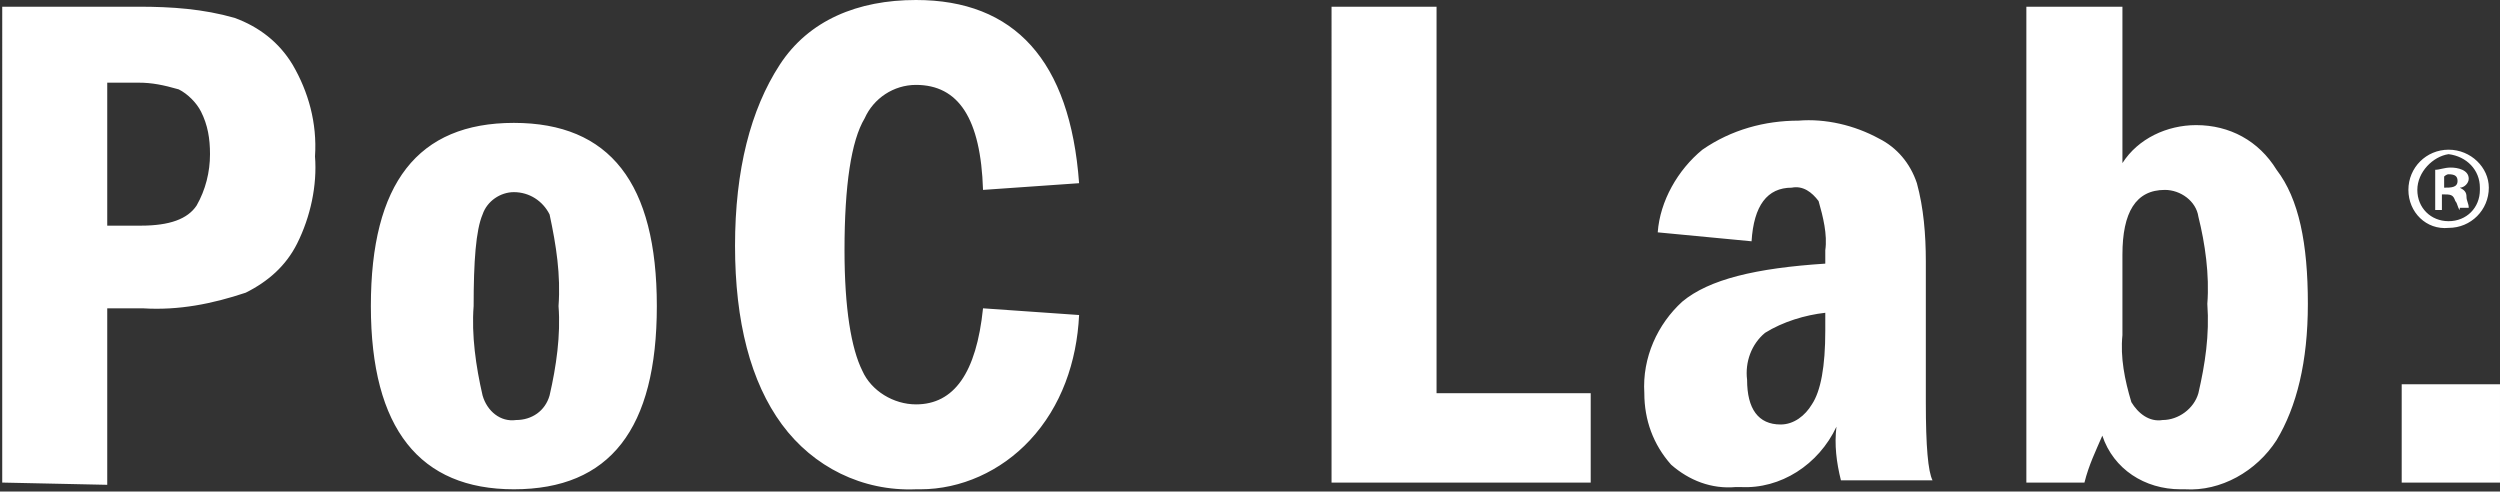 <svg version="1.1" id="レイヤー_1" xmlns="http://www.w3.org/2000/svg" x="0" y="0" viewBox="0 0 111.9 22" xml:space="preserve"><rect x="0" y="0" width="111.9" height="22" fill="#333333" stroke="none"/><path id="合体_1" d="M94.1 19.5c-.3.7-.6 1.3-.8 2.1h-2.6V.3H95v7c.7-1.1 2-1.7 3.3-1.7 1.5 0 2.8.7 3.6 2 1 1.3 1.4 3.3 1.4 6 0 2.6-.5 4.6-1.4 6.1-.9 1.4-2.5 2.3-4.1 2.2h-.2c-1.6 0-3-.9-3.5-2.4zm.9-8.1V15c-.1 1 .1 2 .4 3 .3.5.8.9 1.4.8.7 0 1.4-.5 1.6-1.2.3-1.3.5-2.6.4-4 .1-1.3-.1-2.7-.4-3.9-.1-.7-.8-1.2-1.5-1.2-1.3 0-1.9 1-1.9 2.9zM41 21.9c-2.4.1-4.6-1-6-2.9-1.4-1.9-2.1-4.6-2.1-8 0-3.4.7-6.1 2-8.1S38.4 0 41 0c4.4 0 6.9 2.7 7.3 8.2l-4.3.3c-.1-3.2-1.1-4.7-3-4.7-1 0-1.9.6-2.3 1.5-.6 1-.9 3-.9 5.9 0 2.6.3 4.4.8 5.4.4.9 1.4 1.5 2.4 1.5 1.7 0 2.7-1.4 3-4.3l4.3.3c-.1 2.1-.8 4.1-2.2 5.6-1.3 1.4-3.1 2.2-4.9 2.2H41zm33.8-1.1c-.8-.9-1.2-2-1.2-3.2-.1-1.6.6-3.1 1.7-4.1 1.2-1 3.3-1.5 6.4-1.7v-.6c.1-.7-.1-1.5-.3-2.2-.3-.4-.7-.7-1.2-.6-1.1 0-1.7.8-1.8 2.4l-4.2-.4c.1-1.4.9-2.8 2-3.7 1.3-.9 2.8-1.3 4.3-1.3 1.2-.1 2.5.2 3.6.8.8.4 1.4 1.1 1.7 2 .3 1.1.4 2.3.4 3.5V18c0 2 .1 3.1.3 3.5h-4.1c-.2-.8-.3-1.6-.2-2.4-.8 1.7-2.5 2.8-4.3 2.7h-.2c-1.1.1-2.1-.3-2.9-1zm4.2-5.9c-.6.5-.9 1.3-.8 2.1 0 1.3.5 2 1.5 2 .6 0 1.1-.4 1.4-.9.4-.6.6-1.7.6-3.3V14c-.9.1-1.9.4-2.7.9zm-62.4-1.2c0-5.5 2.1-8.2 6.4-8.2 4.3 0 6.4 2.7 6.4 8.2 0 5.5-2.1 8.2-6.4 8.2-4.2 0-6.4-2.7-6.4-8.2zm5-4.1c-.3.7-.4 2.1-.4 4.1-.1 1.3.1 2.7.4 4 .2.7.8 1.2 1.5 1.1.7 0 1.3-.4 1.5-1.1.3-1.3.5-2.7.4-4 .1-1.4-.1-2.7-.4-4.1-.3-.6-.9-1-1.6-1-.6 0-1.2.4-1.4 1zm85.9 12v-4.4h4.4v4.4h-4.4zm-47.9 0V.3h4.7v17.3h6.9v4H59.6zm-59.5 0V.3h6.1c1.5 0 2.9.1 4.3.5 1.1.4 2 1.1 2.6 2.1.7 1.2 1.1 2.6 1 4.1.1 1.3-.2 2.7-.8 3.9-.5 1-1.3 1.7-2.3 2.2-1.5.5-3 .8-4.6.7H4.8v7.9l-4.7-.1zm4.7-11.5h1.5c1.3 0 2.1-.3 2.5-.9.4-.7.6-1.5.6-2.3 0-.7-.1-1.3-.4-1.9-.2-.4-.6-.8-1-1-.7-.2-1.2-.3-1.8-.3H4.8v6.4zm103-1.6c0-1 .8-1.8 1.8-1.8s1.8.8 1.8 1.7c0 1-.8 1.8-1.8 1.8-1 .1-1.8-.7-1.8-1.7zm.4 0c0 .8.6 1.4 1.4 1.4.8 0 1.4-.6 1.4-1.4v-.1c0-.8-.6-1.4-1.4-1.5-.7.1-1.4.8-1.4 1.6zm1.9.9c-.1-.1-.1-.3-.2-.4-.1-.3-.2-.3-.6-.3v.7h-.3V7.6c.2 0 .4-.1.7-.1.3 0 .8.1.8.5 0 .2-.2.4-.4.4.2.1.3.2.3.4s.1.3.1.5h-.4zm-.7-1.5v.5c.3 0 .6 0 .6-.3 0-.2-.1-.3-.4-.3-.1 0-.2.1-.2.1z" fill="#fff"/></svg>